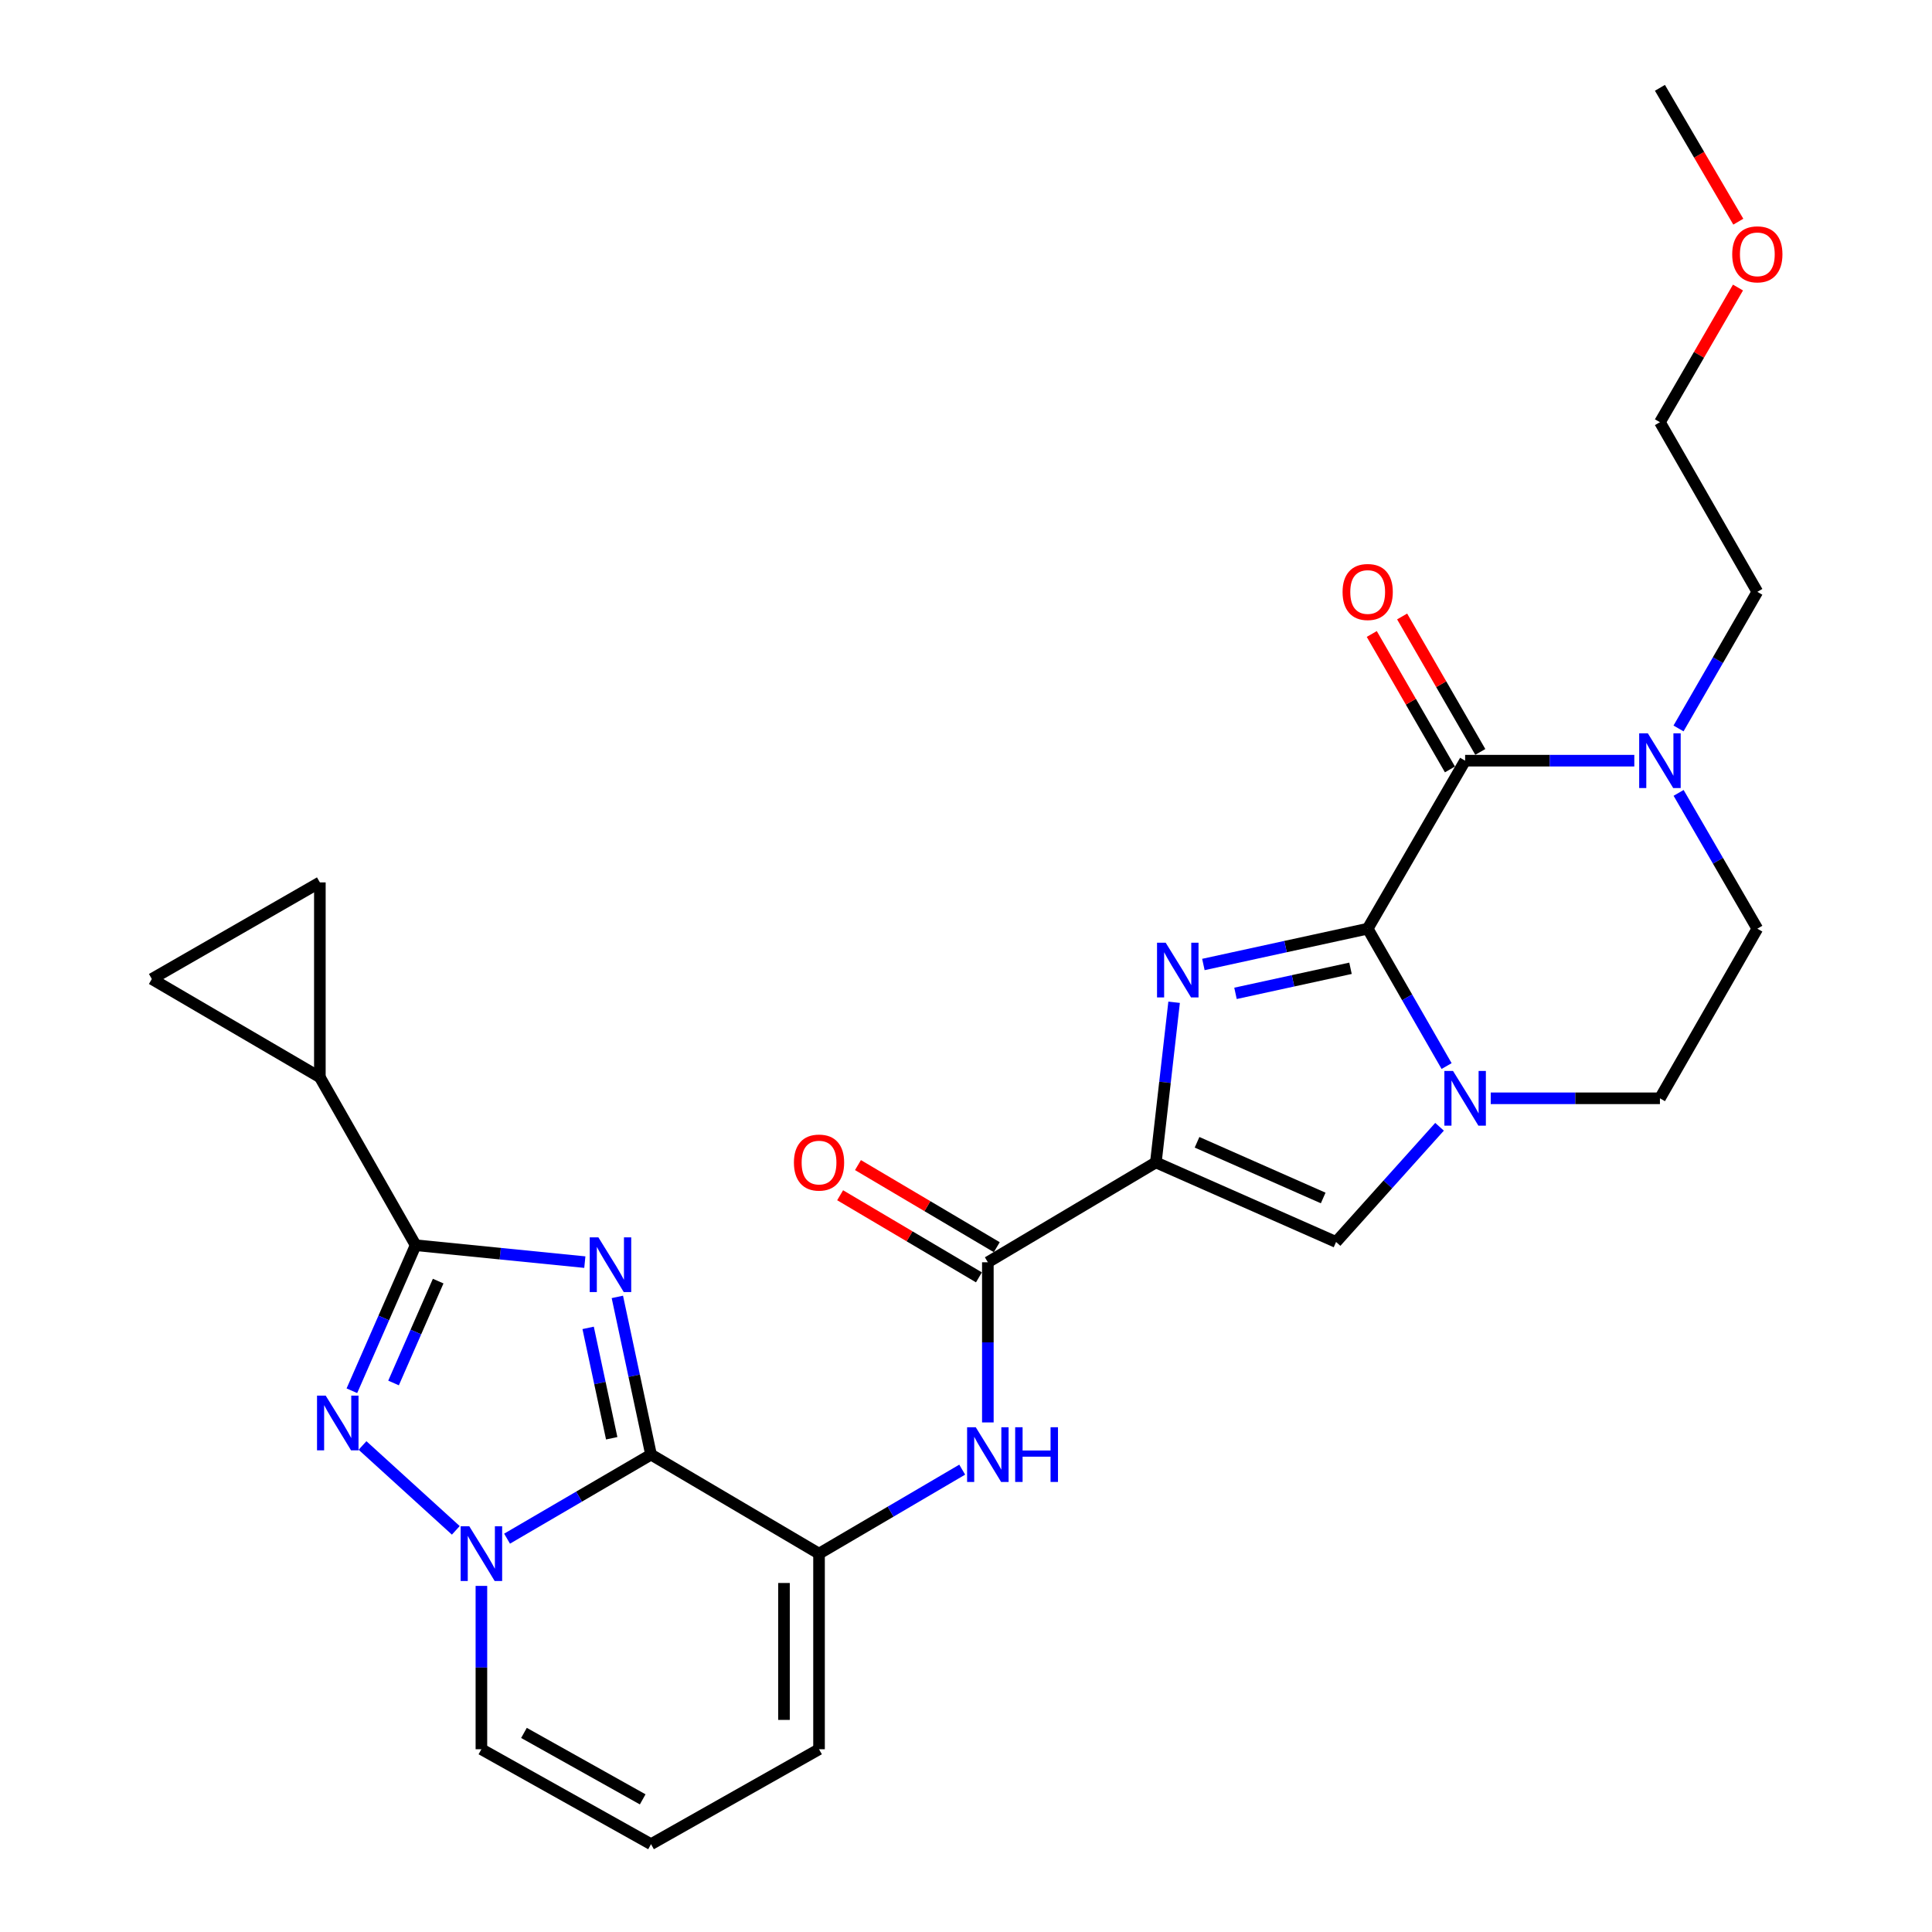 <?xml version='1.0' encoding='iso-8859-1'?>
<svg version='1.1' baseProfile='full'
              xmlns='http://www.w3.org/2000/svg'
                      xmlns:rdkit='http://www.rdkit.org/xml'
                      xmlns:xlink='http://www.w3.org/1999/xlink'
                  xml:space='preserve'
width='1000px' height='1000px' viewBox='0 0 1000 1000'>
<!-- END OF HEADER -->
<rect style='opacity:1.0;fill:#FFFFFF;stroke:none' width='1000' height='1000' x='0' y='0'> </rect>
<path class='bond-0' d='M 319.541,671.275 L 328.255,712.086' style='fill:none;fill-rule:evenodd;stroke:#0000FF;stroke-width:6px;stroke-linecap:butt;stroke-linejoin:miter;stroke-opacity:1' />
<path class='bond-0' d='M 328.255,712.086 L 336.97,752.897' style='fill:none;fill-rule:evenodd;stroke:#000000;stroke-width:6px;stroke-linecap:butt;stroke-linejoin:miter;stroke-opacity:1' />
<path class='bond-0' d='M 304.418,687.306 L 310.518,715.873' style='fill:none;fill-rule:evenodd;stroke:#0000FF;stroke-width:6px;stroke-linecap:butt;stroke-linejoin:miter;stroke-opacity:1' />
<path class='bond-0' d='M 310.518,715.873 L 316.618,744.441' style='fill:none;fill-rule:evenodd;stroke:#000000;stroke-width:6px;stroke-linecap:butt;stroke-linejoin:miter;stroke-opacity:1' />
<path class='bond-5' d='M 302.707,653.274 L 258.922,648.895' style='fill:none;fill-rule:evenodd;stroke:#0000FF;stroke-width:6px;stroke-linecap:butt;stroke-linejoin:miter;stroke-opacity:1' />
<path class='bond-5' d='M 258.922,648.895 L 215.136,644.515' style='fill:none;fill-rule:evenodd;stroke:#000000;stroke-width:6px;stroke-linecap:butt;stroke-linejoin:miter;stroke-opacity:1' />
<path class='bond-4' d='M 336.97,752.897 L 299.713,774.653' style='fill:none;fill-rule:evenodd;stroke:#000000;stroke-width:6px;stroke-linecap:butt;stroke-linejoin:miter;stroke-opacity:1' />
<path class='bond-4' d='M 299.713,774.653 L 262.456,796.41' style='fill:none;fill-rule:evenodd;stroke:#0000FF;stroke-width:6px;stroke-linecap:butt;stroke-linejoin:miter;stroke-opacity:1' />
<path class='bond-9' d='M 336.97,752.897 L 423.929,804.166' style='fill:none;fill-rule:evenodd;stroke:#000000;stroke-width:6px;stroke-linecap:butt;stroke-linejoin:miter;stroke-opacity:1' />
<path class='bond-1' d='M 707.912,480.684 L 665.392,489.95' style='fill:none;fill-rule:evenodd;stroke:#000000;stroke-width:6px;stroke-linecap:butt;stroke-linejoin:miter;stroke-opacity:1' />
<path class='bond-1' d='M 665.392,489.95 L 622.872,499.217' style='fill:none;fill-rule:evenodd;stroke:#0000FF;stroke-width:6px;stroke-linecap:butt;stroke-linejoin:miter;stroke-opacity:1' />
<path class='bond-1' d='M 699.018,501.185 L 669.254,507.672' style='fill:none;fill-rule:evenodd;stroke:#000000;stroke-width:6px;stroke-linecap:butt;stroke-linejoin:miter;stroke-opacity:1' />
<path class='bond-1' d='M 669.254,507.672 L 639.49,514.159' style='fill:none;fill-rule:evenodd;stroke:#0000FF;stroke-width:6px;stroke-linecap:butt;stroke-linejoin:miter;stroke-opacity:1' />
<path class='bond-8' d='M 707.912,480.684 L 758.344,393.724' style='fill:none;fill-rule:evenodd;stroke:#000000;stroke-width:6px;stroke-linecap:butt;stroke-linejoin:miter;stroke-opacity:1' />
<path class='bond-31' d='M 707.912,480.684 L 728.334,516.236' style='fill:none;fill-rule:evenodd;stroke:#000000;stroke-width:6px;stroke-linecap:butt;stroke-linejoin:miter;stroke-opacity:1' />
<path class='bond-31' d='M 728.334,516.236 L 748.756,551.788' style='fill:none;fill-rule:evenodd;stroke:#0000FF;stroke-width:6px;stroke-linecap:butt;stroke-linejoin:miter;stroke-opacity:1' />
<path class='bond-2' d='M 607.717,518.771 L 602.994,560.216' style='fill:none;fill-rule:evenodd;stroke:#0000FF;stroke-width:6px;stroke-linecap:butt;stroke-linejoin:miter;stroke-opacity:1' />
<path class='bond-2' d='M 602.994,560.216 L 598.271,601.661' style='fill:none;fill-rule:evenodd;stroke:#000000;stroke-width:6px;stroke-linecap:butt;stroke-linejoin:miter;stroke-opacity:1' />
<path class='bond-3' d='M 598.271,601.661 L 511.311,653.352' style='fill:none;fill-rule:evenodd;stroke:#000000;stroke-width:6px;stroke-linecap:butt;stroke-linejoin:miter;stroke-opacity:1' />
<path class='bond-10' d='M 598.271,601.661 L 691.548,642.843' style='fill:none;fill-rule:evenodd;stroke:#000000;stroke-width:6px;stroke-linecap:butt;stroke-linejoin:miter;stroke-opacity:1' />
<path class='bond-10' d='M 619.588,591.246 L 684.882,620.073' style='fill:none;fill-rule:evenodd;stroke:#000000;stroke-width:6px;stroke-linecap:butt;stroke-linejoin:miter;stroke-opacity:1' />
<path class='bond-17' d='M 249.174,820.857 L 249.174,863.13' style='fill:none;fill-rule:evenodd;stroke:#0000FF;stroke-width:6px;stroke-linecap:butt;stroke-linejoin:miter;stroke-opacity:1' />
<path class='bond-17' d='M 249.174,863.13 L 249.174,905.403' style='fill:none;fill-rule:evenodd;stroke:#000000;stroke-width:6px;stroke-linecap:butt;stroke-linejoin:miter;stroke-opacity:1' />
<path class='bond-28' d='M 235.922,792.107 L 187.636,748.174' style='fill:none;fill-rule:evenodd;stroke:#0000FF;stroke-width:6px;stroke-linecap:butt;stroke-linejoin:miter;stroke-opacity:1' />
<path class='bond-6' d='M 215.136,644.515 L 198.635,682.184' style='fill:none;fill-rule:evenodd;stroke:#000000;stroke-width:6px;stroke-linecap:butt;stroke-linejoin:miter;stroke-opacity:1' />
<path class='bond-6' d='M 198.635,682.184 L 182.134,719.852' style='fill:none;fill-rule:evenodd;stroke:#0000FF;stroke-width:6px;stroke-linecap:butt;stroke-linejoin:miter;stroke-opacity:1' />
<path class='bond-6' d='M 226.799,663.094 L 215.249,689.461' style='fill:none;fill-rule:evenodd;stroke:#000000;stroke-width:6px;stroke-linecap:butt;stroke-linejoin:miter;stroke-opacity:1' />
<path class='bond-6' d='M 215.249,689.461 L 203.698,715.829' style='fill:none;fill-rule:evenodd;stroke:#0000FF;stroke-width:6px;stroke-linecap:butt;stroke-linejoin:miter;stroke-opacity:1' />
<path class='bond-14' d='M 215.136,644.515 L 165.561,557.576' style='fill:none;fill-rule:evenodd;stroke:#000000;stroke-width:6px;stroke-linecap:butt;stroke-linejoin:miter;stroke-opacity:1' />
<path class='bond-7' d='M 745.105,583.218 L 718.326,613.03' style='fill:none;fill-rule:evenodd;stroke:#0000FF;stroke-width:6px;stroke-linecap:butt;stroke-linejoin:miter;stroke-opacity:1' />
<path class='bond-7' d='M 718.326,613.03 L 691.548,642.843' style='fill:none;fill-rule:evenodd;stroke:#000000;stroke-width:6px;stroke-linecap:butt;stroke-linejoin:miter;stroke-opacity:1' />
<path class='bond-19' d='M 771.605,568.479 L 815.392,568.479' style='fill:none;fill-rule:evenodd;stroke:#0000FF;stroke-width:6px;stroke-linecap:butt;stroke-linejoin:miter;stroke-opacity:1' />
<path class='bond-19' d='M 815.392,568.479 L 859.178,568.479' style='fill:none;fill-rule:evenodd;stroke:#000000;stroke-width:6px;stroke-linecap:butt;stroke-linejoin:miter;stroke-opacity:1' />
<path class='bond-13' d='M 758.344,393.724 L 802.131,393.724' style='fill:none;fill-rule:evenodd;stroke:#000000;stroke-width:6px;stroke-linecap:butt;stroke-linejoin:miter;stroke-opacity:1' />
<path class='bond-13' d='M 802.131,393.724 L 845.917,393.724' style='fill:none;fill-rule:evenodd;stroke:#0000FF;stroke-width:6px;stroke-linecap:butt;stroke-linejoin:miter;stroke-opacity:1' />
<path class='bond-20' d='M 766.199,389.192 L 745.969,354.137' style='fill:none;fill-rule:evenodd;stroke:#000000;stroke-width:6px;stroke-linecap:butt;stroke-linejoin:miter;stroke-opacity:1' />
<path class='bond-20' d='M 745.969,354.137 L 725.74,319.082' style='fill:none;fill-rule:evenodd;stroke:#FF0000;stroke-width:6px;stroke-linecap:butt;stroke-linejoin:miter;stroke-opacity:1' />
<path class='bond-20' d='M 750.489,398.257 L 730.26,363.202' style='fill:none;fill-rule:evenodd;stroke:#000000;stroke-width:6px;stroke-linecap:butt;stroke-linejoin:miter;stroke-opacity:1' />
<path class='bond-20' d='M 730.26,363.202 L 710.03,328.147' style='fill:none;fill-rule:evenodd;stroke:#FF0000;stroke-width:6px;stroke-linecap:butt;stroke-linejoin:miter;stroke-opacity:1' />
<path class='bond-12' d='M 423.929,804.166 L 460.984,782.425' style='fill:none;fill-rule:evenodd;stroke:#000000;stroke-width:6px;stroke-linecap:butt;stroke-linejoin:miter;stroke-opacity:1' />
<path class='bond-12' d='M 460.984,782.425 L 498.039,760.684' style='fill:none;fill-rule:evenodd;stroke:#0000FF;stroke-width:6px;stroke-linecap:butt;stroke-linejoin:miter;stroke-opacity:1' />
<path class='bond-18' d='M 423.929,804.166 L 423.929,905.403' style='fill:none;fill-rule:evenodd;stroke:#000000;stroke-width:6px;stroke-linecap:butt;stroke-linejoin:miter;stroke-opacity:1' />
<path class='bond-18' d='M 405.792,819.351 L 405.792,890.217' style='fill:none;fill-rule:evenodd;stroke:#000000;stroke-width:6px;stroke-linecap:butt;stroke-linejoin:miter;stroke-opacity:1' />
<path class='bond-11' d='M 511.311,653.352 L 511.311,694.8' style='fill:none;fill-rule:evenodd;stroke:#000000;stroke-width:6px;stroke-linecap:butt;stroke-linejoin:miter;stroke-opacity:1' />
<path class='bond-11' d='M 511.311,694.8 L 511.311,736.248' style='fill:none;fill-rule:evenodd;stroke:#0000FF;stroke-width:6px;stroke-linecap:butt;stroke-linejoin:miter;stroke-opacity:1' />
<path class='bond-23' d='M 515.929,645.547 L 480.007,624.297' style='fill:none;fill-rule:evenodd;stroke:#000000;stroke-width:6px;stroke-linecap:butt;stroke-linejoin:miter;stroke-opacity:1' />
<path class='bond-23' d='M 480.007,624.297 L 444.085,603.047' style='fill:none;fill-rule:evenodd;stroke:#FF0000;stroke-width:6px;stroke-linecap:butt;stroke-linejoin:miter;stroke-opacity:1' />
<path class='bond-23' d='M 506.694,661.158 L 470.772,639.908' style='fill:none;fill-rule:evenodd;stroke:#000000;stroke-width:6px;stroke-linecap:butt;stroke-linejoin:miter;stroke-opacity:1' />
<path class='bond-23' d='M 470.772,639.908 L 434.85,618.658' style='fill:none;fill-rule:evenodd;stroke:#FF0000;stroke-width:6px;stroke-linecap:butt;stroke-linejoin:miter;stroke-opacity:1' />
<path class='bond-24' d='M 868.801,377.042 L 889.196,341.687' style='fill:none;fill-rule:evenodd;stroke:#0000FF;stroke-width:6px;stroke-linecap:butt;stroke-linejoin:miter;stroke-opacity:1' />
<path class='bond-24' d='M 889.196,341.687 L 909.59,306.332' style='fill:none;fill-rule:evenodd;stroke:#000000;stroke-width:6px;stroke-linecap:butt;stroke-linejoin:miter;stroke-opacity:1' />
<path class='bond-32' d='M 868.844,410.397 L 889.217,445.54' style='fill:none;fill-rule:evenodd;stroke:#0000FF;stroke-width:6px;stroke-linecap:butt;stroke-linejoin:miter;stroke-opacity:1' />
<path class='bond-32' d='M 889.217,445.54 L 909.59,480.684' style='fill:none;fill-rule:evenodd;stroke:#000000;stroke-width:6px;stroke-linecap:butt;stroke-linejoin:miter;stroke-opacity:1' />
<path class='bond-15' d='M 165.561,557.576 L 78.591,506.721' style='fill:none;fill-rule:evenodd;stroke:#000000;stroke-width:6px;stroke-linecap:butt;stroke-linejoin:miter;stroke-opacity:1' />
<path class='bond-16' d='M 165.561,557.576 L 165.561,456.732' style='fill:none;fill-rule:evenodd;stroke:#000000;stroke-width:6px;stroke-linecap:butt;stroke-linejoin:miter;stroke-opacity:1' />
<path class='bond-29' d='M 78.591,506.721 L 165.561,456.732' style='fill:none;fill-rule:evenodd;stroke:#000000;stroke-width:6px;stroke-linecap:butt;stroke-linejoin:miter;stroke-opacity:1' />
<path class='bond-30' d='M 249.174,905.403 L 336.97,954.545' style='fill:none;fill-rule:evenodd;stroke:#000000;stroke-width:6px;stroke-linecap:butt;stroke-linejoin:miter;stroke-opacity:1' />
<path class='bond-30' d='M 271.203,896.948 L 332.659,931.347' style='fill:none;fill-rule:evenodd;stroke:#000000;stroke-width:6px;stroke-linecap:butt;stroke-linejoin:miter;stroke-opacity:1' />
<path class='bond-21' d='M 423.929,905.403 L 336.97,954.545' style='fill:none;fill-rule:evenodd;stroke:#000000;stroke-width:6px;stroke-linecap:butt;stroke-linejoin:miter;stroke-opacity:1' />
<path class='bond-22' d='M 859.178,568.479 L 909.59,480.684' style='fill:none;fill-rule:evenodd;stroke:#000000;stroke-width:6px;stroke-linecap:butt;stroke-linejoin:miter;stroke-opacity:1' />
<path class='bond-26' d='M 909.59,306.332 L 859.178,218.537' style='fill:none;fill-rule:evenodd;stroke:#000000;stroke-width:6px;stroke-linecap:butt;stroke-linejoin:miter;stroke-opacity:1' />
<path class='bond-25' d='M 899.579,148.831 L 879.379,183.684' style='fill:none;fill-rule:evenodd;stroke:#FF0000;stroke-width:6px;stroke-linecap:butt;stroke-linejoin:miter;stroke-opacity:1' />
<path class='bond-25' d='M 879.379,183.684 L 859.178,218.537' style='fill:none;fill-rule:evenodd;stroke:#000000;stroke-width:6px;stroke-linecap:butt;stroke-linejoin:miter;stroke-opacity:1' />
<path class='bond-27' d='M 899.746,114.743 L 879.462,80.099' style='fill:none;fill-rule:evenodd;stroke:#FF0000;stroke-width:6px;stroke-linecap:butt;stroke-linejoin:miter;stroke-opacity:1' />
<path class='bond-27' d='M 879.462,80.099 L 859.178,45.455' style='fill:none;fill-rule:evenodd;stroke:#000000;stroke-width:6px;stroke-linecap:butt;stroke-linejoin:miter;stroke-opacity:1' />
<path  class='atom-0' d='M 309.721 640.442
L 319.001 655.442
Q 319.921 656.922, 321.401 659.602
Q 322.881 662.282, 322.961 662.442
L 322.961 640.442
L 326.721 640.442
L 326.721 668.762
L 322.841 668.762
L 312.881 652.362
Q 311.721 650.442, 310.481 648.242
Q 309.281 646.042, 308.921 645.362
L 308.921 668.762
L 305.241 668.762
L 305.241 640.442
L 309.721 640.442
' fill='#0000FF'/>
<path  class='atom-3' d='M 603.357 487.946
L 612.637 502.946
Q 613.557 504.426, 615.037 507.106
Q 616.517 509.786, 616.597 509.946
L 616.597 487.946
L 620.357 487.946
L 620.357 516.266
L 616.477 516.266
L 606.517 499.866
Q 605.357 497.946, 604.117 495.746
Q 602.917 493.546, 602.557 492.866
L 602.557 516.266
L 598.877 516.266
L 598.877 487.946
L 603.357 487.946
' fill='#0000FF'/>
<path  class='atom-5' d='M 242.914 790.006
L 252.194 805.006
Q 253.114 806.486, 254.594 809.166
Q 256.074 811.846, 256.154 812.006
L 256.154 790.006
L 259.914 790.006
L 259.914 818.326
L 256.034 818.326
L 246.074 801.926
Q 244.914 800.006, 243.674 797.806
Q 242.474 795.606, 242.114 794.926
L 242.114 818.326
L 238.434 818.326
L 238.434 790.006
L 242.914 790.006
' fill='#0000FF'/>
<path  class='atom-7' d='M 168.571 722.363
L 177.851 737.363
Q 178.771 738.843, 180.251 741.523
Q 181.731 744.203, 181.811 744.363
L 181.811 722.363
L 185.571 722.363
L 185.571 750.683
L 181.691 750.683
L 171.731 734.283
Q 170.571 732.363, 169.331 730.163
Q 168.131 727.963, 167.771 727.283
L 167.771 750.683
L 164.091 750.683
L 164.091 722.363
L 168.571 722.363
' fill='#0000FF'/>
<path  class='atom-8' d='M 752.084 554.319
L 761.364 569.319
Q 762.284 570.799, 763.764 573.479
Q 765.244 576.159, 765.324 576.319
L 765.324 554.319
L 769.084 554.319
L 769.084 582.639
L 765.204 582.639
L 755.244 566.239
Q 754.084 564.319, 752.844 562.119
Q 751.644 559.919, 751.284 559.239
L 751.284 582.639
L 747.604 582.639
L 747.604 554.319
L 752.084 554.319
' fill='#0000FF'/>
<path  class='atom-13' d='M 505.051 738.737
L 514.331 753.737
Q 515.251 755.217, 516.731 757.897
Q 518.211 760.577, 518.291 760.737
L 518.291 738.737
L 522.051 738.737
L 522.051 767.057
L 518.171 767.057
L 508.211 750.657
Q 507.051 748.737, 505.811 746.537
Q 504.611 744.337, 504.251 743.657
L 504.251 767.057
L 500.571 767.057
L 500.571 738.737
L 505.051 738.737
' fill='#0000FF'/>
<path  class='atom-13' d='M 525.451 738.737
L 529.291 738.737
L 529.291 750.777
L 543.771 750.777
L 543.771 738.737
L 547.611 738.737
L 547.611 767.057
L 543.771 767.057
L 543.771 753.977
L 529.291 753.977
L 529.291 767.057
L 525.451 767.057
L 525.451 738.737
' fill='#0000FF'/>
<path  class='atom-14' d='M 852.918 379.564
L 862.198 394.564
Q 863.118 396.044, 864.598 398.724
Q 866.078 401.404, 866.158 401.564
L 866.158 379.564
L 869.918 379.564
L 869.918 407.884
L 866.038 407.884
L 856.078 391.484
Q 854.918 389.564, 853.678 387.364
Q 852.478 385.164, 852.118 384.484
L 852.118 407.884
L 848.438 407.884
L 848.438 379.564
L 852.918 379.564
' fill='#0000FF'/>
<path  class='atom-21' d='M 694.912 306.412
Q 694.912 299.612, 698.272 295.812
Q 701.632 292.012, 707.912 292.012
Q 714.192 292.012, 717.552 295.812
Q 720.912 299.612, 720.912 306.412
Q 720.912 313.292, 717.512 317.212
Q 714.112 321.092, 707.912 321.092
Q 701.672 321.092, 698.272 317.212
Q 694.912 313.332, 694.912 306.412
M 707.912 317.892
Q 712.232 317.892, 714.552 315.012
Q 716.912 312.092, 716.912 306.412
Q 716.912 300.852, 714.552 298.052
Q 712.232 295.212, 707.912 295.212
Q 703.592 295.212, 701.232 298.012
Q 698.912 300.812, 698.912 306.412
Q 698.912 312.132, 701.232 315.012
Q 703.592 317.892, 707.912 317.892
' fill='#FF0000'/>
<path  class='atom-24' d='M 410.929 601.741
Q 410.929 594.941, 414.289 591.141
Q 417.649 587.341, 423.929 587.341
Q 430.209 587.341, 433.569 591.141
Q 436.929 594.941, 436.929 601.741
Q 436.929 608.621, 433.529 612.541
Q 430.129 616.421, 423.929 616.421
Q 417.689 616.421, 414.289 612.541
Q 410.929 608.661, 410.929 601.741
M 423.929 613.221
Q 428.249 613.221, 430.569 610.341
Q 432.929 607.421, 432.929 601.741
Q 432.929 596.181, 430.569 593.381
Q 428.249 590.541, 423.929 590.541
Q 419.609 590.541, 417.249 593.341
Q 414.929 596.141, 414.929 601.741
Q 414.929 607.461, 417.249 610.341
Q 419.609 613.221, 423.929 613.221
' fill='#FF0000'/>
<path  class='atom-26' d='M 896.59 131.637
Q 896.59 124.837, 899.95 121.037
Q 903.31 117.237, 909.59 117.237
Q 915.87 117.237, 919.23 121.037
Q 922.59 124.837, 922.59 131.637
Q 922.59 138.517, 919.19 142.437
Q 915.79 146.317, 909.59 146.317
Q 903.35 146.317, 899.95 142.437
Q 896.59 138.557, 896.59 131.637
M 909.59 143.117
Q 913.91 143.117, 916.23 140.237
Q 918.59 137.317, 918.59 131.637
Q 918.59 126.077, 916.23 123.277
Q 913.91 120.437, 909.59 120.437
Q 905.27 120.437, 902.91 123.237
Q 900.59 126.037, 900.59 131.637
Q 900.59 137.357, 902.91 140.237
Q 905.27 143.117, 909.59 143.117
' fill='#FF0000'/>
</svg>
